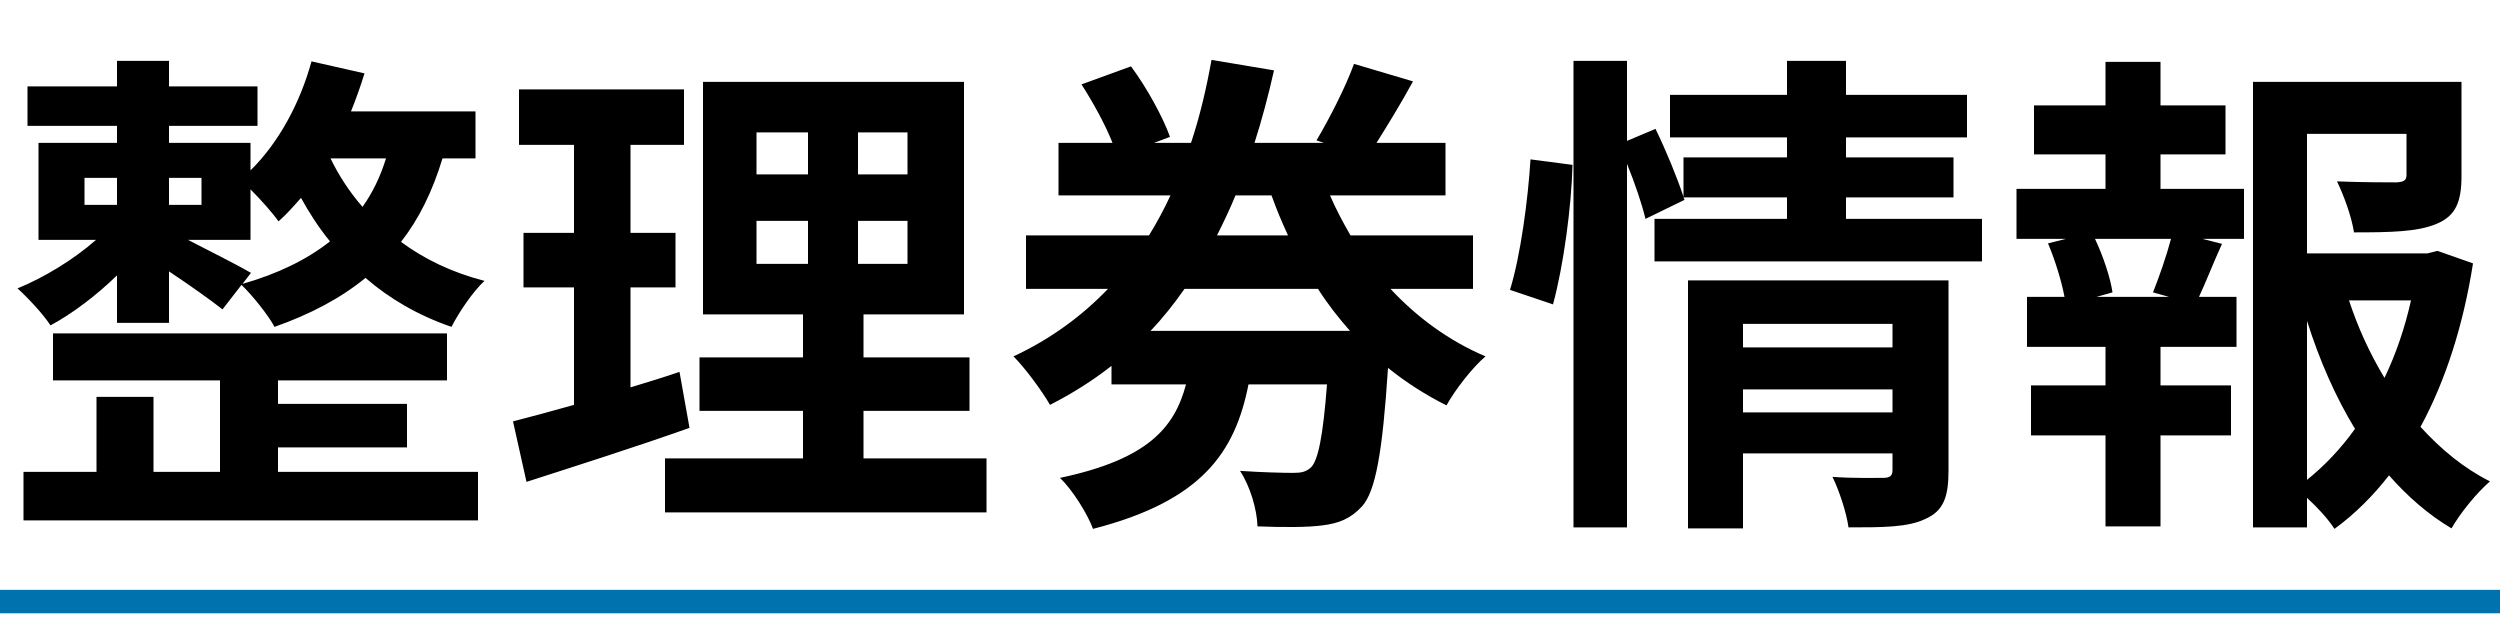 <svg width="320" height="79" viewBox="0 0 320 79" fill="none" xmlns="http://www.w3.org/2000/svg">
<path d="M35.584 57.264V60.4H61.184V66.608H3.008V60.4H12.352V50.8H19.648V60.4H28.16V48.688H6.784V42.672H57.216V48.688H35.584V51.696H52.096V57.264H35.584ZM32.128 34.928L31.04 36.336C35.52 35.056 39.232 33.264 42.24 30.896C40.768 29.104 39.552 27.184 38.528 25.328C37.568 26.416 36.672 27.44 35.648 28.336C34.944 27.312 33.408 25.584 32.064 24.24V30.704H24.064C26.816 32.112 30.848 34.16 32.128 34.928ZM10.816 22.768V26.224H14.976V22.768H10.816ZM25.792 22.768H21.632V26.224H25.792V22.768ZM49.408 20.272H42.304C43.328 22.384 44.672 24.496 46.4 26.48C47.68 24.688 48.704 22.576 49.408 20.272ZM60.864 20.272H56.64C55.36 24.496 53.632 28.016 51.328 30.96C54.272 33.136 57.792 34.864 62.016 35.952C60.544 37.296 58.688 40.048 57.792 41.84C53.504 40.368 49.792 38.192 46.784 35.568C43.584 38.192 39.68 40.24 35.136 41.84C34.368 40.368 32.256 37.744 30.912 36.464L28.48 39.6C26.944 38.384 24.128 36.4 21.632 34.736V41.328H14.976V35.248C12.352 37.808 9.216 40.176 6.464 41.648C5.504 40.176 3.52 38.064 2.24 36.912C5.568 35.568 9.472 33.2 12.288 30.704H4.928V18.288H14.976V16.112H3.52V11.056H14.976V7.792H21.632V11.056H32.96V16.112H21.632V18.288H32.064V21.808C35.648 18.288 38.4 13.232 39.872 7.856L46.656 9.392C46.144 11.056 45.568 12.656 44.928 14.256H60.864V20.272ZM86.976 47.6L88.256 54.768C81.216 57.264 73.536 59.696 67.392 61.68L65.664 53.936C67.904 53.36 70.528 52.656 73.472 51.824V36.784H67.008V29.808H73.472V18.544H66.432V11.44H87.552V18.544H80.704V29.808H86.464V36.784H80.704V49.584C82.816 48.944 84.928 48.304 86.976 47.6ZM96.832 28.272V33.776H103.424V28.272H96.832ZM96.832 16.944V22.32H103.424V16.944H96.832ZM116.16 22.32V16.944H109.824V22.32H116.16ZM116.16 33.776V28.272H109.824V33.776H116.16ZM110.528 58.672H126.272V65.584H85.12V58.672H102.784V52.592H89.536V45.744H102.784V40.24H89.984V10.48H123.392V40.24H110.528V45.744H124.096V52.592H110.528V58.672ZM147.264 42.352H172.8C171.328 40.688 169.92 38.896 168.704 36.976H151.616C150.272 38.896 148.864 40.688 147.264 42.352ZM162.752 25.008H158.144C157.44 26.736 156.608 28.464 155.776 30.128H164.864C164.096 28.464 163.392 26.8 162.752 25.008ZM188.544 36.976H177.984C181.376 40.624 185.472 43.632 190.144 45.616C188.48 47.024 186.24 49.904 185.152 51.888C182.464 50.544 179.968 48.944 177.664 47.088C176.96 57.968 176.064 62.896 174.336 64.816C172.864 66.416 171.328 66.992 169.28 67.248C167.424 67.504 164.288 67.504 160.96 67.376C160.896 65.2 160 62.192 158.72 60.272C161.6 60.464 164.224 60.528 165.504 60.528C166.592 60.528 167.168 60.4 167.808 59.824C168.704 58.928 169.344 55.92 169.856 49.2H159.808C158.08 57.904 153.856 64.112 139.904 67.696C139.2 65.776 137.28 62.704 135.68 61.168C146.88 58.8 150.336 54.768 151.808 49.2H142.272V46.832C139.904 48.688 137.28 50.352 134.4 51.824C133.376 50.032 131.2 47.088 129.728 45.616C134.528 43.376 138.496 40.432 141.824 36.976H131.328V30.128H147.072C148.096 28.464 148.992 26.8 149.824 25.008H135.488V18.288H142.4C141.504 15.984 139.904 13.104 138.432 10.8L144.768 8.496C146.816 11.248 148.864 15.024 149.76 17.52L147.712 18.288H152.448C153.6 14.832 154.432 11.248 155.072 7.664L163.072 9.008C162.368 12.144 161.536 15.28 160.576 18.288H169.472L168.512 17.968C170.112 15.28 172.224 11.184 173.312 8.176L180.864 10.416C179.328 13.232 177.6 16.048 176.192 18.288H185.024V25.008H170.24C171.008 26.8 171.904 28.464 172.864 30.128H188.544V36.976ZM198.784 38.96L193.28 37.104C194.624 32.752 195.584 25.584 195.904 20.4L201.28 21.104C201.152 26.416 200.128 34.032 198.784 38.96ZM223.104 52.784H242.24V49.84H223.104V52.784ZM242.24 41.456H223.104V44.464H242.24V41.456ZM249.408 35.888V60.272C249.408 63.6 248.768 65.392 246.464 66.416C244.224 67.504 241.024 67.504 236.608 67.504C236.352 65.648 235.456 62.896 234.56 61.04C237.184 61.232 240.192 61.168 241.024 61.168C241.92 61.168 242.24 60.912 242.24 60.144V58.032H223.104V67.632H216.064V35.888H249.408ZM236.288 28.016H253.696V33.456H211.776V28.016H228.736V25.264H215.488L215.616 25.584L210.624 28.016C210.176 26.16 209.28 23.472 208.256 20.976V67.504H201.408V7.792H208.256V18.032L211.904 16.496C213.248 19.248 214.72 22.832 215.488 25.2V20.144H228.736V17.584H213.76V12.144H228.736V7.792H236.288V12.144H251.776V17.584H236.288V20.144H250.048V25.264H236.288V28.016ZM277.632 38L275.584 37.424C276.352 35.504 277.312 32.752 277.888 30.576H268.16C269.248 32.88 270.144 35.632 270.4 37.424L268.352 38H277.632ZM276.544 19.76V24.176H287.232V30.576H281.92L284.416 31.216C283.328 33.584 282.368 36.08 281.472 38H286.272V44.4H276.544V49.328H285.568V55.728H276.544V67.376H269.504V55.728H259.968V49.328H269.504V44.4H259.456V38H264.256C263.872 35.952 263.04 33.264 262.144 31.152L264.448 30.576H258.112V24.176H269.504V19.76H260.352V13.488H269.504V7.92H276.544V13.488H284.864V19.76H276.544ZM295.296 41.072V61.424C297.6 59.568 299.648 57.392 301.44 54.896C298.944 50.8 296.896 46.128 295.296 41.072ZM308.608 38.448H300.672C301.824 41.968 303.36 45.296 305.216 48.368C306.688 45.296 307.84 41.904 308.608 38.448ZM312 32.112L316.544 33.712C315.328 41.456 313.088 48.624 309.824 54.64C312.448 57.52 315.392 59.952 318.72 61.616C317.056 63.024 314.88 65.712 313.792 67.632C310.784 65.84 308.16 63.536 305.792 60.848C303.744 63.472 301.44 65.776 298.816 67.696C297.984 66.416 296.64 64.944 295.296 63.728V67.504H288.384V10.48H315.072V22.512C315.072 25.776 314.368 27.632 311.872 28.656C309.44 29.68 305.984 29.744 301.312 29.744C300.992 27.696 300.032 25.072 299.136 23.216C302.272 23.344 305.792 23.344 306.752 23.344C307.712 23.28 308.032 23.088 308.032 22.384V17.136H295.296V32.432H310.72L312 32.112Z" fill="black"/>
<path d="M0 77L320 77" stroke="#0072AE" stroke-width="3"/>
</svg>
